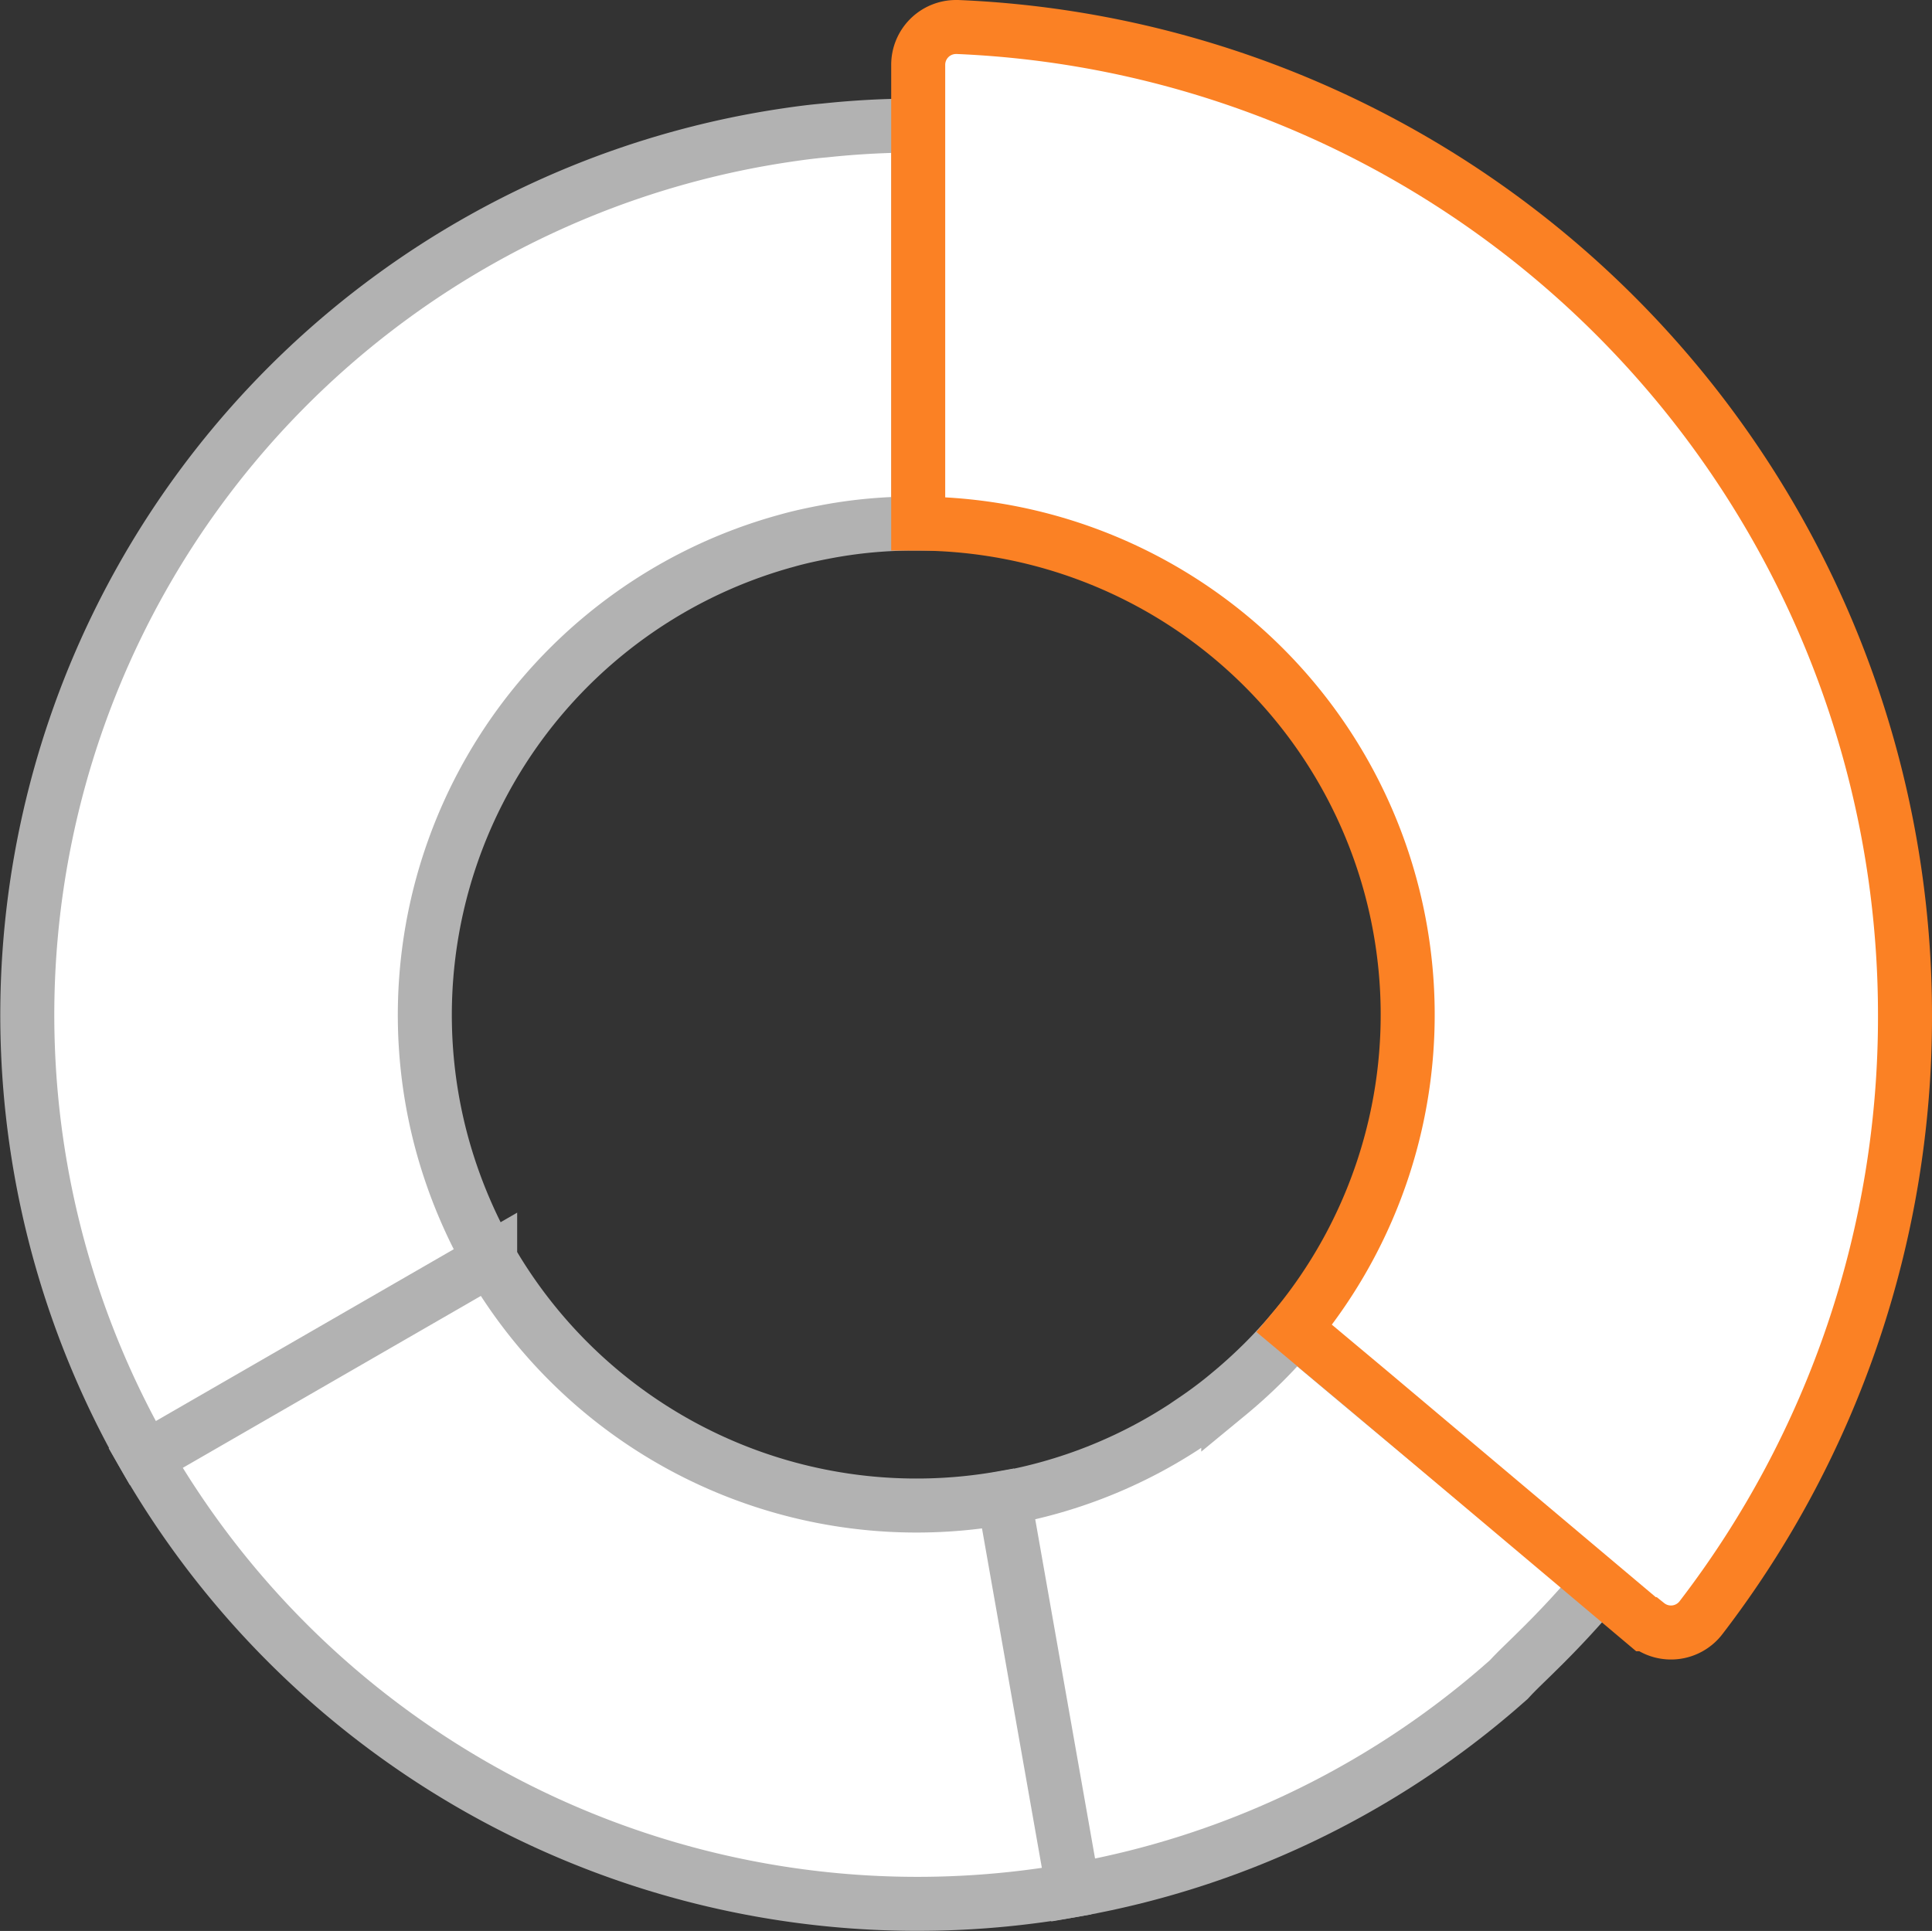 <svg id="Layer_1" data-name="Layer 1" xmlns="http://www.w3.org/2000/svg" viewBox="0 0 71.54 71.51"><rect x="0" y="0" width="71.54" height="71.51" fill="#333333" stroke="none"/><defs><style>.cls-1,.cls-4{fill:#fff;}.cls-1,.cls-2{stroke:#b2b2b2;}.cls-1,.cls-2,.cls-4{stroke-width:2px;}.cls-2{fill:#fff;}.cls-3{fill:none;}.cls-4{stroke:#fb8124;}</style></defs><title>commission01</title><path class="cls-1" d="M34,4.65V19.39h-.07a17.35,17.35,0,0,0-3.38.31c-.47.09-.94.19-1.4.32A18.21,18.21,0,0,0,16.37,42.37a18.51,18.51,0,0,0,1.78,4.29l-4,7.46L5.39,54A32.94,32.94,0,0,1,29.15,5c.47-.07.93-.13,1.4-.17a31.75,31.75,0,0,1,3.38-.18Z"/><path class="cls-2" d="M39.73,70A33,33,0,0,1,5.39,54l12.76-7.36a18.23,18.23,0,0,0,19,8.83l6.13,7.17Z"/><path class="cls-2" d="M59.22,58.67h0c-.74.88-1.52,1.72-2.35,2.53h0c-.33.33-.68.65-1,1l-.4.35A32.78,32.78,0,0,1,39.74,70L37.18,55.48a18,18,0,0,0,6.65-2.63l.53-.36c.39-.27.76-.55,1.12-.85h0a18.75,18.75,0,0,0,2.45-2.43h0l3.21,2.69,7.21,6Z"/><path class="cls-3" d="M55.44,59h0a21.93,21.93,0,0,1-1.54,1.66h0c-.22.22-.45.43-.68.63l-.27.23a21.52,21.52,0,0,1-10.32,4.92L41,56.89a11.85,11.85,0,0,0,4.37-1.73l.35-.24c.26-.17.5-.36.74-.55h0A13.52,13.52,0,0,0,48,52.77h0l2.11,1.77,4.74,4Z"/><path class="cls-4" d="M70.54,37.58A36.51,36.51,0,0,1,63,59.89a1.4,1.4,0,0,1-2,.26l-.05,0L50.75,51.56,47.93,49.2A18.19,18.19,0,0,0,34,19.39V2.4A1.4,1.4,0,0,1,35.4,1h.06A36.62,36.62,0,0,1,70.54,37.58Z"/></svg>